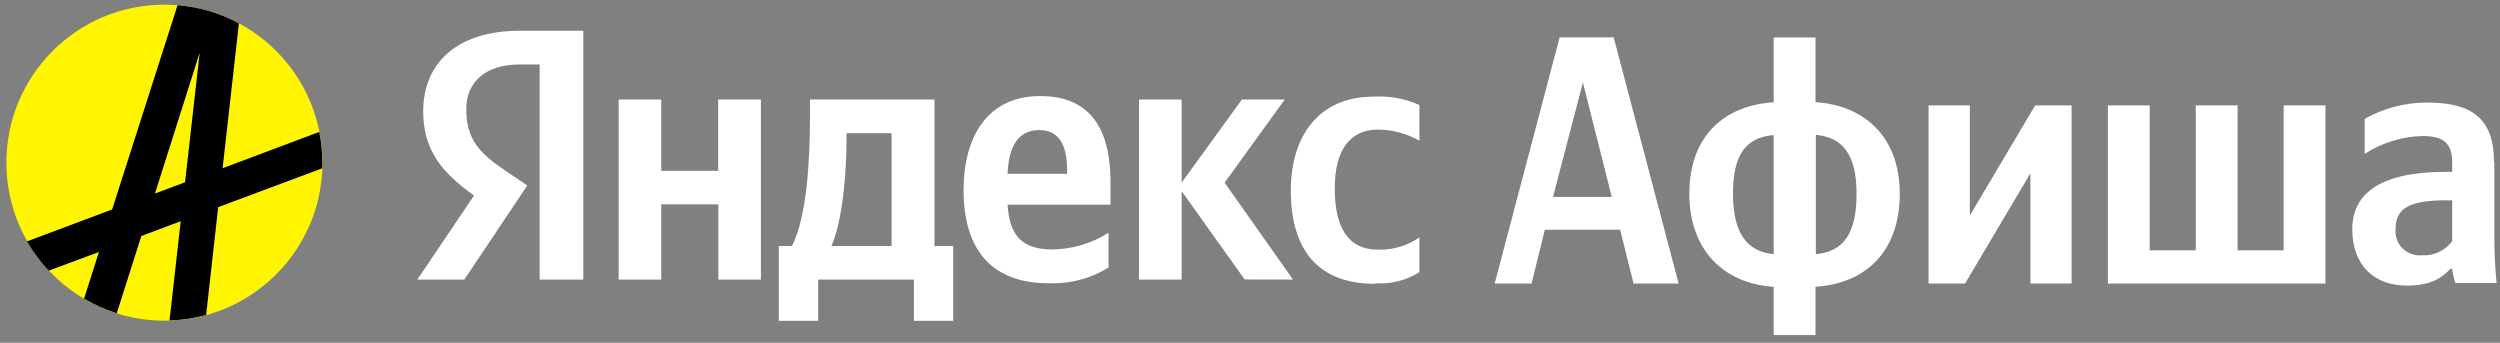 <?xml version="1.0" encoding="UTF-8"?> <svg xmlns="http://www.w3.org/2000/svg" width="299" height="41" viewBox="0 0 299 41" fill="none"><rect x="0" y="0" width="299" height="41" fill="#808080" stroke="none"/> <path d="M19.664 38.357C30.102 38.357 38.564 29.895 38.564 19.457C38.564 9.018 30.102 0.557 19.664 0.557C9.225 0.557 0.764 9.018 0.764 19.457C0.764 29.895 9.225 38.357 19.664 38.357Z" fill="#FFF500"></path> <path fill-rule="evenodd" clip-rule="evenodd" d="M20.274 38.327L21.614 26.457L16.904 28.227L13.964 37.467C12.6 37.032 11.288 36.445 10.054 35.717L11.834 30.137L5.834 32.367C4.836 31.304 3.964 30.13 3.234 28.867L13.414 25.047L21.234 0.627C23.806 0.83 26.306 1.569 28.574 2.797L26.624 20.117L38.184 15.777C38.426 16.985 38.546 18.215 38.544 19.447C38.544 19.677 38.544 19.897 38.544 20.127L26.094 24.777L24.654 37.667C23.226 38.06 21.755 38.282 20.274 38.327ZM23.874 6.327L18.534 23.147L22.134 21.797L23.874 6.377V6.327Z" fill="black"></path> <path fill-rule="evenodd" clip-rule="evenodd" d="M200.764 33.907L192.994 4.467H186.534L178.764 33.907H183.174L184.764 27.477H193.764L195.374 33.907H200.764ZM185.764 23.477L189.314 9.857L192.764 23.557H185.764V23.477ZM217.134 4.477H212.134V12.227C206.064 12.617 202.044 16.427 202.044 23.167C202.044 29.907 206.164 33.917 212.134 34.307V40.077H217.134V34.297C223.194 33.907 227.214 30.027 227.214 23.157C227.214 16.507 223.114 12.607 217.134 12.217V4.467V4.477ZM207.264 23.157C207.264 18.487 208.824 16.417 212.134 16.157V30.397C208.864 30.097 207.264 27.767 207.264 23.157ZM222.044 23.157C222.044 27.937 220.484 30.097 217.174 30.397V16.127C220.454 16.417 222.044 18.617 222.044 23.127V23.157ZM230.654 12.607V33.907H235.024L242.834 20.737V33.907H247.764V12.607H243.404L235.594 25.777V12.607H230.654ZM251.984 33.907H278.124V12.607H273.124V29.937H267.614V12.607H262.614V29.937H257.104V12.607H252.104V33.907H251.984ZM298.284 19.377C298.284 14.217 295.664 12.267 290.334 12.267C287.7 12.249 285.107 12.921 282.814 14.217V18.407C284.887 17.063 287.293 16.322 289.764 16.267C292.184 16.267 293.284 17.117 293.284 19.397V20.557H292.474C284.764 20.557 281.334 23.097 281.334 27.417C281.334 31.737 283.954 34.157 287.854 34.157C290.854 34.157 292.094 33.157 293.074 32.157H293.284C293.335 32.736 293.466 33.304 293.674 33.847H298.594C298.414 32.117 298.334 30.377 298.324 28.627V19.397L298.284 19.377ZM293.284 28.837C292.875 29.399 292.331 29.849 291.701 30.145C291.072 30.44 290.378 30.572 289.684 30.527C289.256 30.573 288.824 30.522 288.418 30.379C288.013 30.236 287.645 30.004 287.341 29.7C287.037 29.396 286.805 29.027 286.662 28.622C286.519 28.217 286.468 27.784 286.514 27.357C286.514 24.857 288.254 23.957 292.574 23.957H293.284V28.837Z" fill="white"></path> <path fill-rule="evenodd" clip-rule="evenodd" d="M64.544 33.437H69.764V3.677H62.194C54.604 3.677 50.614 7.587 50.614 13.317C50.614 17.907 52.794 20.597 56.694 23.387L49.914 33.437H55.534L63.064 22.177L60.464 20.427C57.294 18.297 55.764 16.627 55.764 13.027C55.764 9.867 57.984 7.707 62.224 7.707H64.544V33.437ZM164.454 33.877C166.319 34.005 168.176 33.543 169.764 32.557V28.397C168.298 29.409 166.544 29.921 164.764 29.857C161.134 29.857 159.634 27.027 159.634 22.567C159.634 17.907 161.474 15.497 164.814 15.497C166.552 15.506 168.259 15.967 169.764 16.837V12.557C168.039 11.793 166.157 11.45 164.274 11.557C157.774 11.557 154.384 16.227 154.384 22.767C154.384 29.957 157.684 33.947 164.494 33.947L164.454 33.877ZM132.584 31.997V27.837C130.571 29.11 128.246 29.802 125.864 29.837C122.134 29.837 120.734 28.077 120.504 24.477H132.814V21.787C132.814 14.307 129.494 11.487 124.404 11.487C118.204 11.487 115.244 16.227 115.244 22.737C115.244 30.227 118.924 33.877 125.424 33.877C127.945 33.98 130.439 33.325 132.584 31.997ZM85.894 11.907V20.427H79.084V11.907H73.994V33.437H79.084V24.437H85.914V33.437H91.004V11.907H85.894ZM114.004 29.427H111.764V11.907H96.874V13.747C96.874 19.017 96.534 25.827 94.724 29.427H93.144V38.367H97.854V33.437H109.304V38.367H114.004V29.427ZM148.864 33.427L141.324 22.857V33.437H136.224V11.907H141.324V21.847L148.524 11.907H153.654L146.464 21.847L154.644 33.437L148.864 33.427ZM124.314 15.557C126.844 15.557 127.624 17.657 127.624 20.347V20.787H120.504C120.644 17.347 121.874 15.557 124.314 15.557ZM106.634 29.427H99.434C100.854 26.167 101.244 20.297 101.244 16.577V15.927H106.634V29.427Z" fill="white"></path> </svg> 